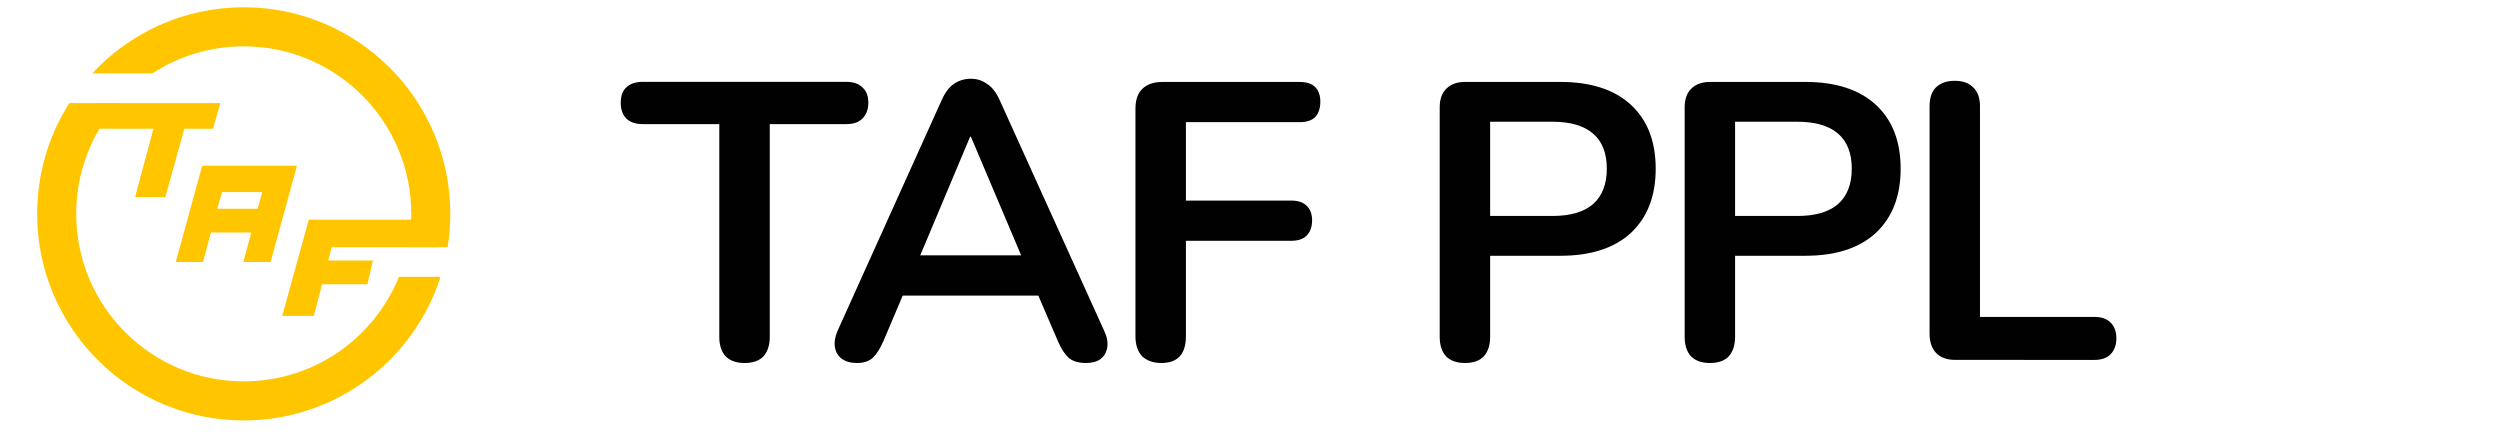 <?xml version="1.0" encoding="UTF-8" standalone="no"?>
<!-- Created with Inkscape (http://www.inkscape.org/) -->

<svg
   sodipodi:docname="logo_dark_color.svg"
   inkscape:version="1.1.2 (0a00cf5339, 2022-02-04)"
   id="svg821"
   version="1.1"
   viewBox="0 0 36.512 6.35"
   height="24"
   width="138"
   xmlns:inkscape="http://www.inkscape.org/namespaces/inkscape"
   xmlns:sodipodi="http://sodipodi.sourceforge.net/DTD/sodipodi-0.dtd"
   xmlns="http://www.w3.org/2000/svg"
   xmlns:svg="http://www.w3.org/2000/svg"
   xmlns:rdf="http://www.w3.org/1999/02/22-rdf-syntax-ns#"
   xmlns:cc="http://creativecommons.org/ns#"
   xmlns:dc="http://purl.org/dc/elements/1.1/">
  <defs
     id="defs815">
    <clipPath
       clipPathUnits="userSpaceOnUse"
       id="clipPath424">
      <rect
         style="fill:#161c2d;fill-opacity:0.996;stroke:#ffffff;stroke-width:0.265;stroke-opacity:1"
         id="rect426"
         width="46.205"
         height="11.513"
         x="30.317"
         y="135.165" />
    </clipPath>
  </defs>
  <sodipodi:namedview
     id="base"
     pagecolor="#ffffff"
     bordercolor="#666666"
     borderopacity="1.0"
     inkscape:pageopacity="0.0"
     inkscape:pageshadow="2"
     inkscape:zoom="15.839192"
     inkscape:cx="80.117723"
     inkscape:cy="0.2841054"
     inkscape:document-units="mm"
     inkscape:current-layer="g406"
     showgrid="true"
     inkscape:window-width="3440"
     inkscape:window-height="1312"
     inkscape:window-x="0"
     inkscape:window-y="40"
     inkscape:window-maximized="1"
     inkscape:showpageshadow="0"
     inkscape:pagecheckerboard="0"
     inkscape:deskcolor="#d1d1d1">
    <inkscape:grid
       type="xygrid"
       id="grid307"
       originx="0"
       originy="0" />
  </sodipodi:namedview>
  <g
     inkscape:label="Calque 1"
     inkscape:groupmode="layer"
     id="layer1">
    <g
       id="g406"
       clip-path="url(#clipPath424)"
       transform="matrix(0.68,0,0,0.68,-20.609,-92.543)">
      <g
         aria-label="TAF PPL"
         id="text1372"
         style="font-size:8.467px;line-height:1.15;font-family:Nunito;-inkscape-font-specification:Nunito;letter-spacing:-0.259px;word-spacing:0px;stroke-width:0.265;fill:#000000">
        <path
           d="m 46.297,143.889 q -0.262,0 -0.406,-0.144 -0.135,-0.152 -0.135,-0.415 v -4.572 h -1.651 q -0.22,0 -0.347,-0.119 -0.119,-0.127 -0.119,-0.339 0,-0.22 0.119,-0.33 0.127,-0.119 0.347,-0.119 h 4.386 q 0.22,0 0.339,0.119 0.127,0.11 0.127,0.33 0,0.212 -0.127,0.339 -0.119,0.119 -0.339,0.119 h -1.651 v 4.572 q 0,0.262 -0.135,0.415 -0.135,0.144 -0.406,0.144 z"
           style="font-weight:bold;-inkscape-font-specification:'Nunito Bold';fill:#000000;fill-opacity:0.996"
           id="path1058" />
        <path
           d="m 48.713,143.889 q -0.203,0 -0.33,-0.093 -0.119,-0.093 -0.144,-0.246 -0.025,-0.161 0.059,-0.356 l 2.235,-4.953 q 0.11,-0.246 0.262,-0.347 0.161,-0.11 0.364,-0.11 0.195,0 0.347,0.11 0.161,0.102 0.271,0.347 l 2.244,4.953 q 0.093,0.195 0.068,0.356 -0.025,0.161 -0.144,0.254 -0.119,0.085 -0.313,0.085 -0.237,0 -0.373,-0.11 -0.127,-0.119 -0.229,-0.356 l -0.55,-1.278 0.457,0.296 h -3.573 l 0.457,-0.296 -0.542,1.278 q -0.11,0.246 -0.229,0.356 -0.119,0.11 -0.339,0.11 z m 2.43,-4.86 -1.185,2.819 -0.22,-0.271 h 2.828 l -0.212,0.271 -1.194,-2.819 z"
           style="font-weight:bold;-inkscape-font-specification:'Nunito Bold';fill:#000000;fill-opacity:0.996"
           id="path1060" />
        <path
           d="m 55.253,143.889 q -0.262,0 -0.415,-0.144 -0.144,-0.152 -0.144,-0.432 v -4.885 q 0,-0.279 0.144,-0.423 0.152,-0.152 0.432,-0.152 h 2.955 q 0.22,0 0.33,0.11 0.11,0.11 0.11,0.313 0,0.212 -0.11,0.33 -0.11,0.11 -0.33,0.11 h -2.447 v 1.685 h 2.269 q 0.212,0 0.322,0.11 0.119,0.11 0.119,0.313 0,0.212 -0.119,0.33 -0.11,0.11 -0.322,0.11 h -2.269 v 2.049 q 0,0.576 -0.525,0.576 z"
           style="font-weight:bold;-inkscape-font-specification:'Nunito Bold';fill:#000000;fill-opacity:0.996"
           id="path1062" />
        <path
           d="m 61.77,143.889 q -0.262,0 -0.406,-0.144 -0.135,-0.152 -0.135,-0.415 v -4.928 q 0,-0.271 0.144,-0.406 0.144,-0.144 0.406,-0.144 h 2.04 q 0.982,0 1.516,0.491 0.533,0.491 0.533,1.372 0,0.881 -0.533,1.38 -0.533,0.491 -1.516,0.491 h -1.507 v 1.744 q 0,0.262 -0.135,0.415 -0.135,0.144 -0.406,0.144 z m 0.542,-3.158 h 1.338 q 0.576,0 0.872,-0.254 0.296,-0.262 0.296,-0.762 0,-0.5 -0.296,-0.754 -0.296,-0.254 -0.872,-0.254 h -1.338 z"
           style="font-weight:bold;-inkscape-font-specification:'Nunito Bold';fill:#000000;fill-opacity:0.996"
           id="path1064" />
        <path
           d="m 67.031,143.889 q -0.262,0 -0.406,-0.144 -0.135,-0.152 -0.135,-0.415 v -4.928 q 0,-0.271 0.144,-0.406 0.144,-0.144 0.406,-0.144 h 2.04 q 0.982,0 1.516,0.491 0.533,0.491 0.533,1.372 0,0.881 -0.533,1.38 -0.533,0.491 -1.516,0.491 h -1.507 v 1.744 q 0,0.262 -0.135,0.415 -0.135,0.144 -0.406,0.144 z m 0.542,-3.158 h 1.338 q 0.576,0 0.872,-0.254 0.296,-0.262 0.296,-0.762 0,-0.5 -0.296,-0.754 -0.296,-0.254 -0.872,-0.254 h -1.338 z"
           style="font-weight:bold;-inkscape-font-specification:'Nunito Bold';fill:#000000;fill-opacity:0.996"
           id="path1066" />
        <path
           d="m 72.3,143.822 q -0.262,0 -0.406,-0.144 -0.144,-0.152 -0.144,-0.415 v -4.885 q 0,-0.271 0.135,-0.406 0.144,-0.144 0.406,-0.144 0.262,0 0.398,0.144 0.144,0.135 0.144,0.406 v 4.521 h 2.455 q 0.229,0 0.347,0.119 0.127,0.119 0.127,0.339 0,0.22 -0.127,0.347 -0.119,0.119 -0.347,0.119 z"
           style="font-weight:bold;-inkscape-font-specification:'Nunito Bold';fill:#000000;fill-opacity:0.996"
           id="path1068" />
      </g>
      <g
         id="g1569"
         transform="matrix(0.025,0,0,0.025,29.92,134.763)"
         style="fill-rule:nonzero;fill:#ffc600;fill-opacity:1">
        <g
           id="g1553"
           style="fill-rule:nonzero;fill:#ffc600;fill-opacity:1" />
        <g
           id="g1567"
           style="fill-rule:nonzero;fill:#ffc600;fill-opacity:1">
          <polygon
             id="polygon1555"
             points="88.64,163.76 147.3,163.76 131.56,222.43 157.55,222.43 173.87,163.76 198.5,163.76 204.8,141.71 97.7,141.71 "
             class="st0"
             style="fill:#ffc600;fill-rule:nonzero;fill-opacity:1" />
          <polygon
             id="polygon1557"
             points="297.48,276.93 300.45,265.51 391.81,265.51 391.81,241.88 280.76,241.88 257.93,324.57 285.1,324.57 292.16,297.4 331.17,297.4 335.89,276.93 "
             class="st0"
             style="fill:#ffc600;fill-rule:nonzero;fill-opacity:1" />
          <path
             id="path1559"
             d="m 189.18,195.57 -22.68,82.69 h 23.39 l 6.8,-25.29 h 34.63 l -6.79,25.29 h 23.41 l 22.66,-82.69 z m 47.67,36.94 h -34.7 l 4.16,-14.31 h 34.51 z"
             class="st0"
             inkscape:connector-curvature="0"
             style="fill:#ffc600;fill-rule:nonzero;fill-opacity:1" />
          <g
             id="g1565"
             style="fill:#ffc600;fill-opacity:1;fill-rule:nonzero">
            <path
               id="path1561"
               d="m 358.26,291.01 c -21.38,52.67 -73.04,89.81 -133.39,89.81 -79.48,0 -143.91,-64.43 -143.91,-143.91 0,-36.5 13.6,-69.83 36,-95.2 H 75.07 c -17.52,27.51 -27.67,60.17 -27.67,95.2 0,98.02 79.46,177.48 177.48,177.48 79.15,0 146.19,-51.82 169.07,-123.38 z"
               class="st0"
               inkscape:connector-curvature="0"
               style="fill:#ffc600;fill-opacity:1;fill-rule:nonzero" />
            <path
               id="path1563"
               d="m 224.88,93 c 79.48,0 143.91,64.43 143.91,143.91 0,9.79 -0.98,19.35 -2.84,28.59 h 34.11 c 1.51,-9.31 2.3,-18.86 2.3,-28.59 0,-98.02 -79.46,-177.48 -177.48,-177.48 -51.4,0 -97.68,21.85 -130.09,56.77 h 51.72 C 169.05,101.53 195.97,93 224.88,93 Z"
               class="st0"
               inkscape:connector-curvature="0"
               style="fill:#ffc600;fill-opacity:1;fill-rule:nonzero" />
          </g>
        </g>
      </g>
    </g>
  </g>
  <style
     id="style1495"
     type="text/css">
	.st0{fill:#FFC600;}
</style>
</svg>
